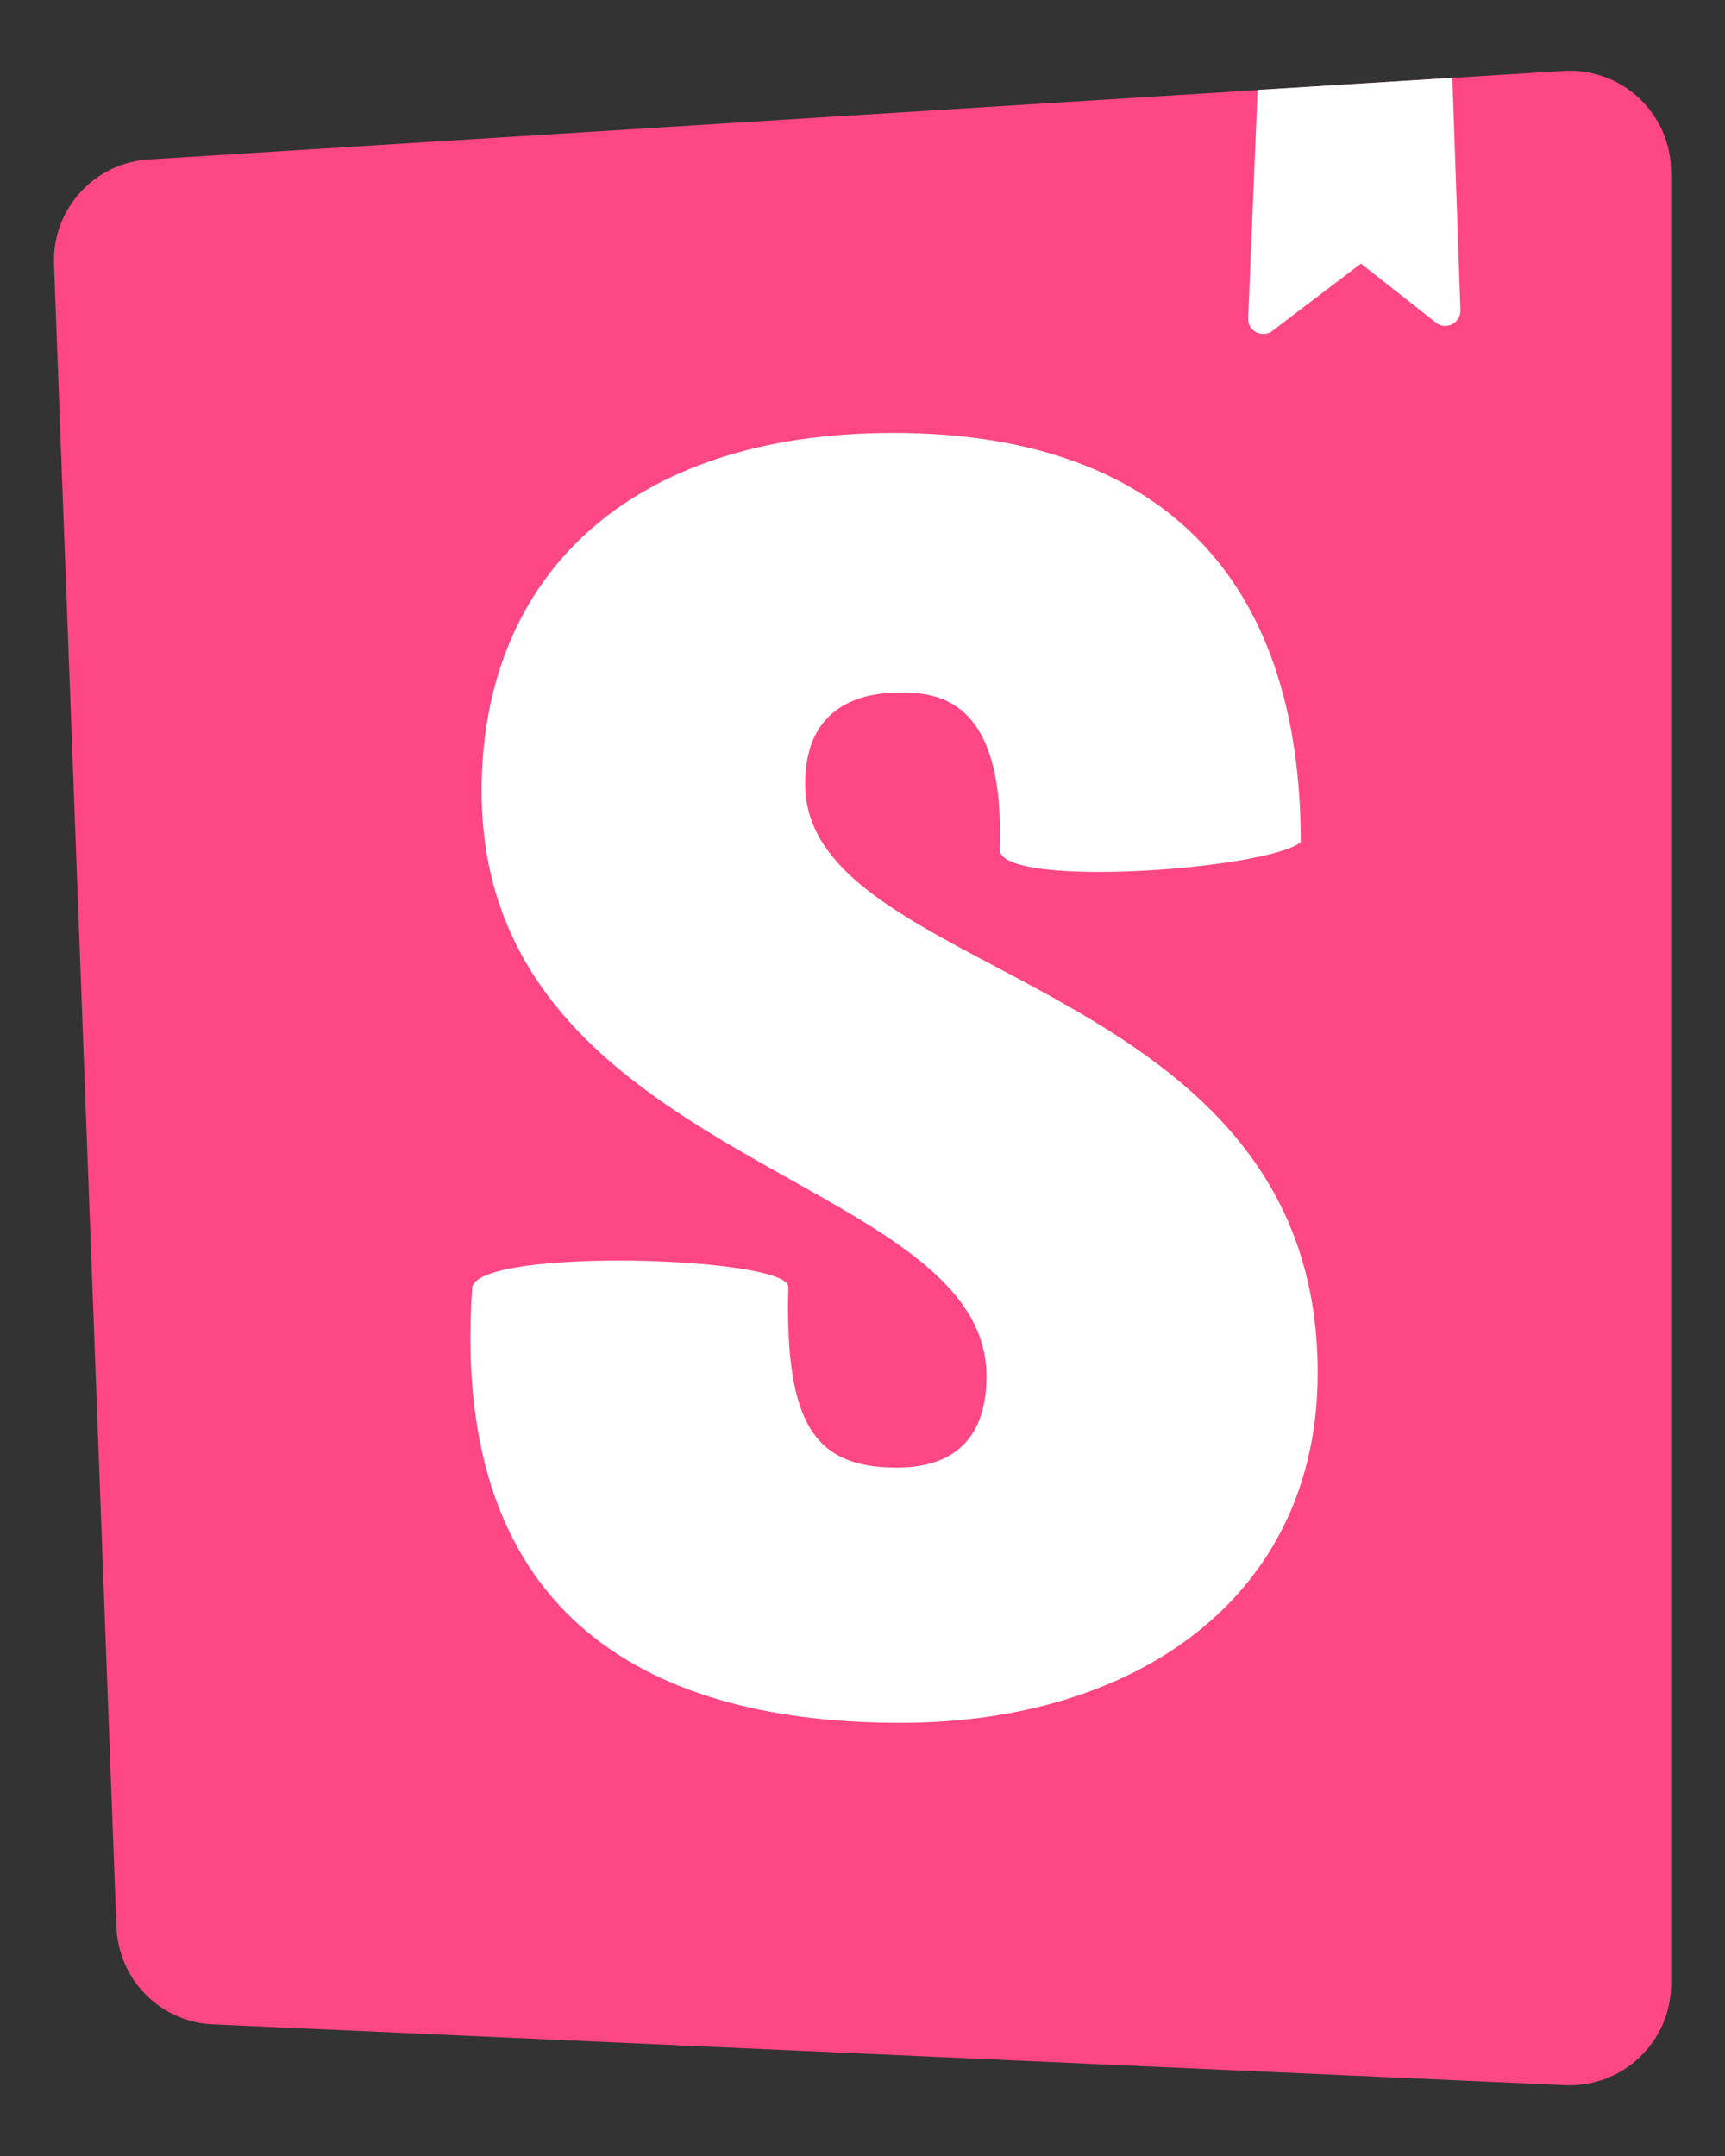 <svg width="16" height="20" viewBox="0 0 16 20" fill="none" xmlns="http://www.w3.org/2000/svg">
<rect x="0" y="0" width="16" height="20" fill="#333333" stroke="none"/>
<path d="M1.08 17.877L0.501 2.45C0.492 2.205 0.579 1.967 0.744 1.785C0.909 1.603 1.138 1.493 1.383 1.479L14.501 0.658C14.629 0.65 14.758 0.668 14.879 0.712C14.999 0.755 15.11 0.823 15.204 0.911C15.297 0.999 15.372 1.105 15.423 1.223C15.474 1.341 15.5 1.468 15.5 1.596V18.405C15.5 18.532 15.474 18.657 15.424 18.774C15.374 18.89 15.301 18.996 15.209 19.083C15.118 19.171 15.009 19.239 14.89 19.284C14.771 19.328 14.645 19.348 14.518 19.343L1.977 18.779C1.741 18.769 1.518 18.67 1.352 18.503C1.186 18.335 1.089 18.111 1.08 17.876V17.877Z" fill="#FF4785"/>
<path fill-rule="evenodd" clip-rule="evenodd" d="M13.47 0.722L11.665 0.834L11.577 2.952C11.576 2.978 11.582 3.005 11.595 3.028C11.609 3.051 11.628 3.069 11.652 3.082C11.675 3.094 11.702 3.099 11.728 3.097C11.755 3.095 11.78 3.086 11.801 3.07L12.623 2.445L13.319 2.993C13.339 3.01 13.365 3.02 13.391 3.023C13.418 3.025 13.445 3.02 13.469 3.008C13.493 2.996 13.512 2.977 13.526 2.954C13.54 2.931 13.546 2.905 13.546 2.878L13.471 0.722H13.47ZM12.065 7.813C11.735 8.07 9.272 8.245 9.272 7.88C9.324 6.485 8.7 6.424 8.352 6.424C8.023 6.424 7.468 6.523 7.468 7.271C7.468 8.032 8.279 8.462 9.232 8.966C10.584 9.683 12.222 10.551 12.222 12.734C12.222 14.827 10.521 15.982 8.353 15.982C6.115 15.982 4.16 15.076 4.38 11.938C4.467 11.57 7.312 11.657 7.312 11.938C7.277 13.233 7.572 13.614 8.318 13.614C8.89 13.614 9.15 13.298 9.15 12.767C9.15 11.963 8.306 11.488 7.333 10.943C6.016 10.204 4.467 9.334 4.467 7.337C4.467 5.345 5.837 4.016 8.283 4.016C10.729 4.016 12.065 5.324 12.065 7.813Z" fill="white"/>
</svg>
